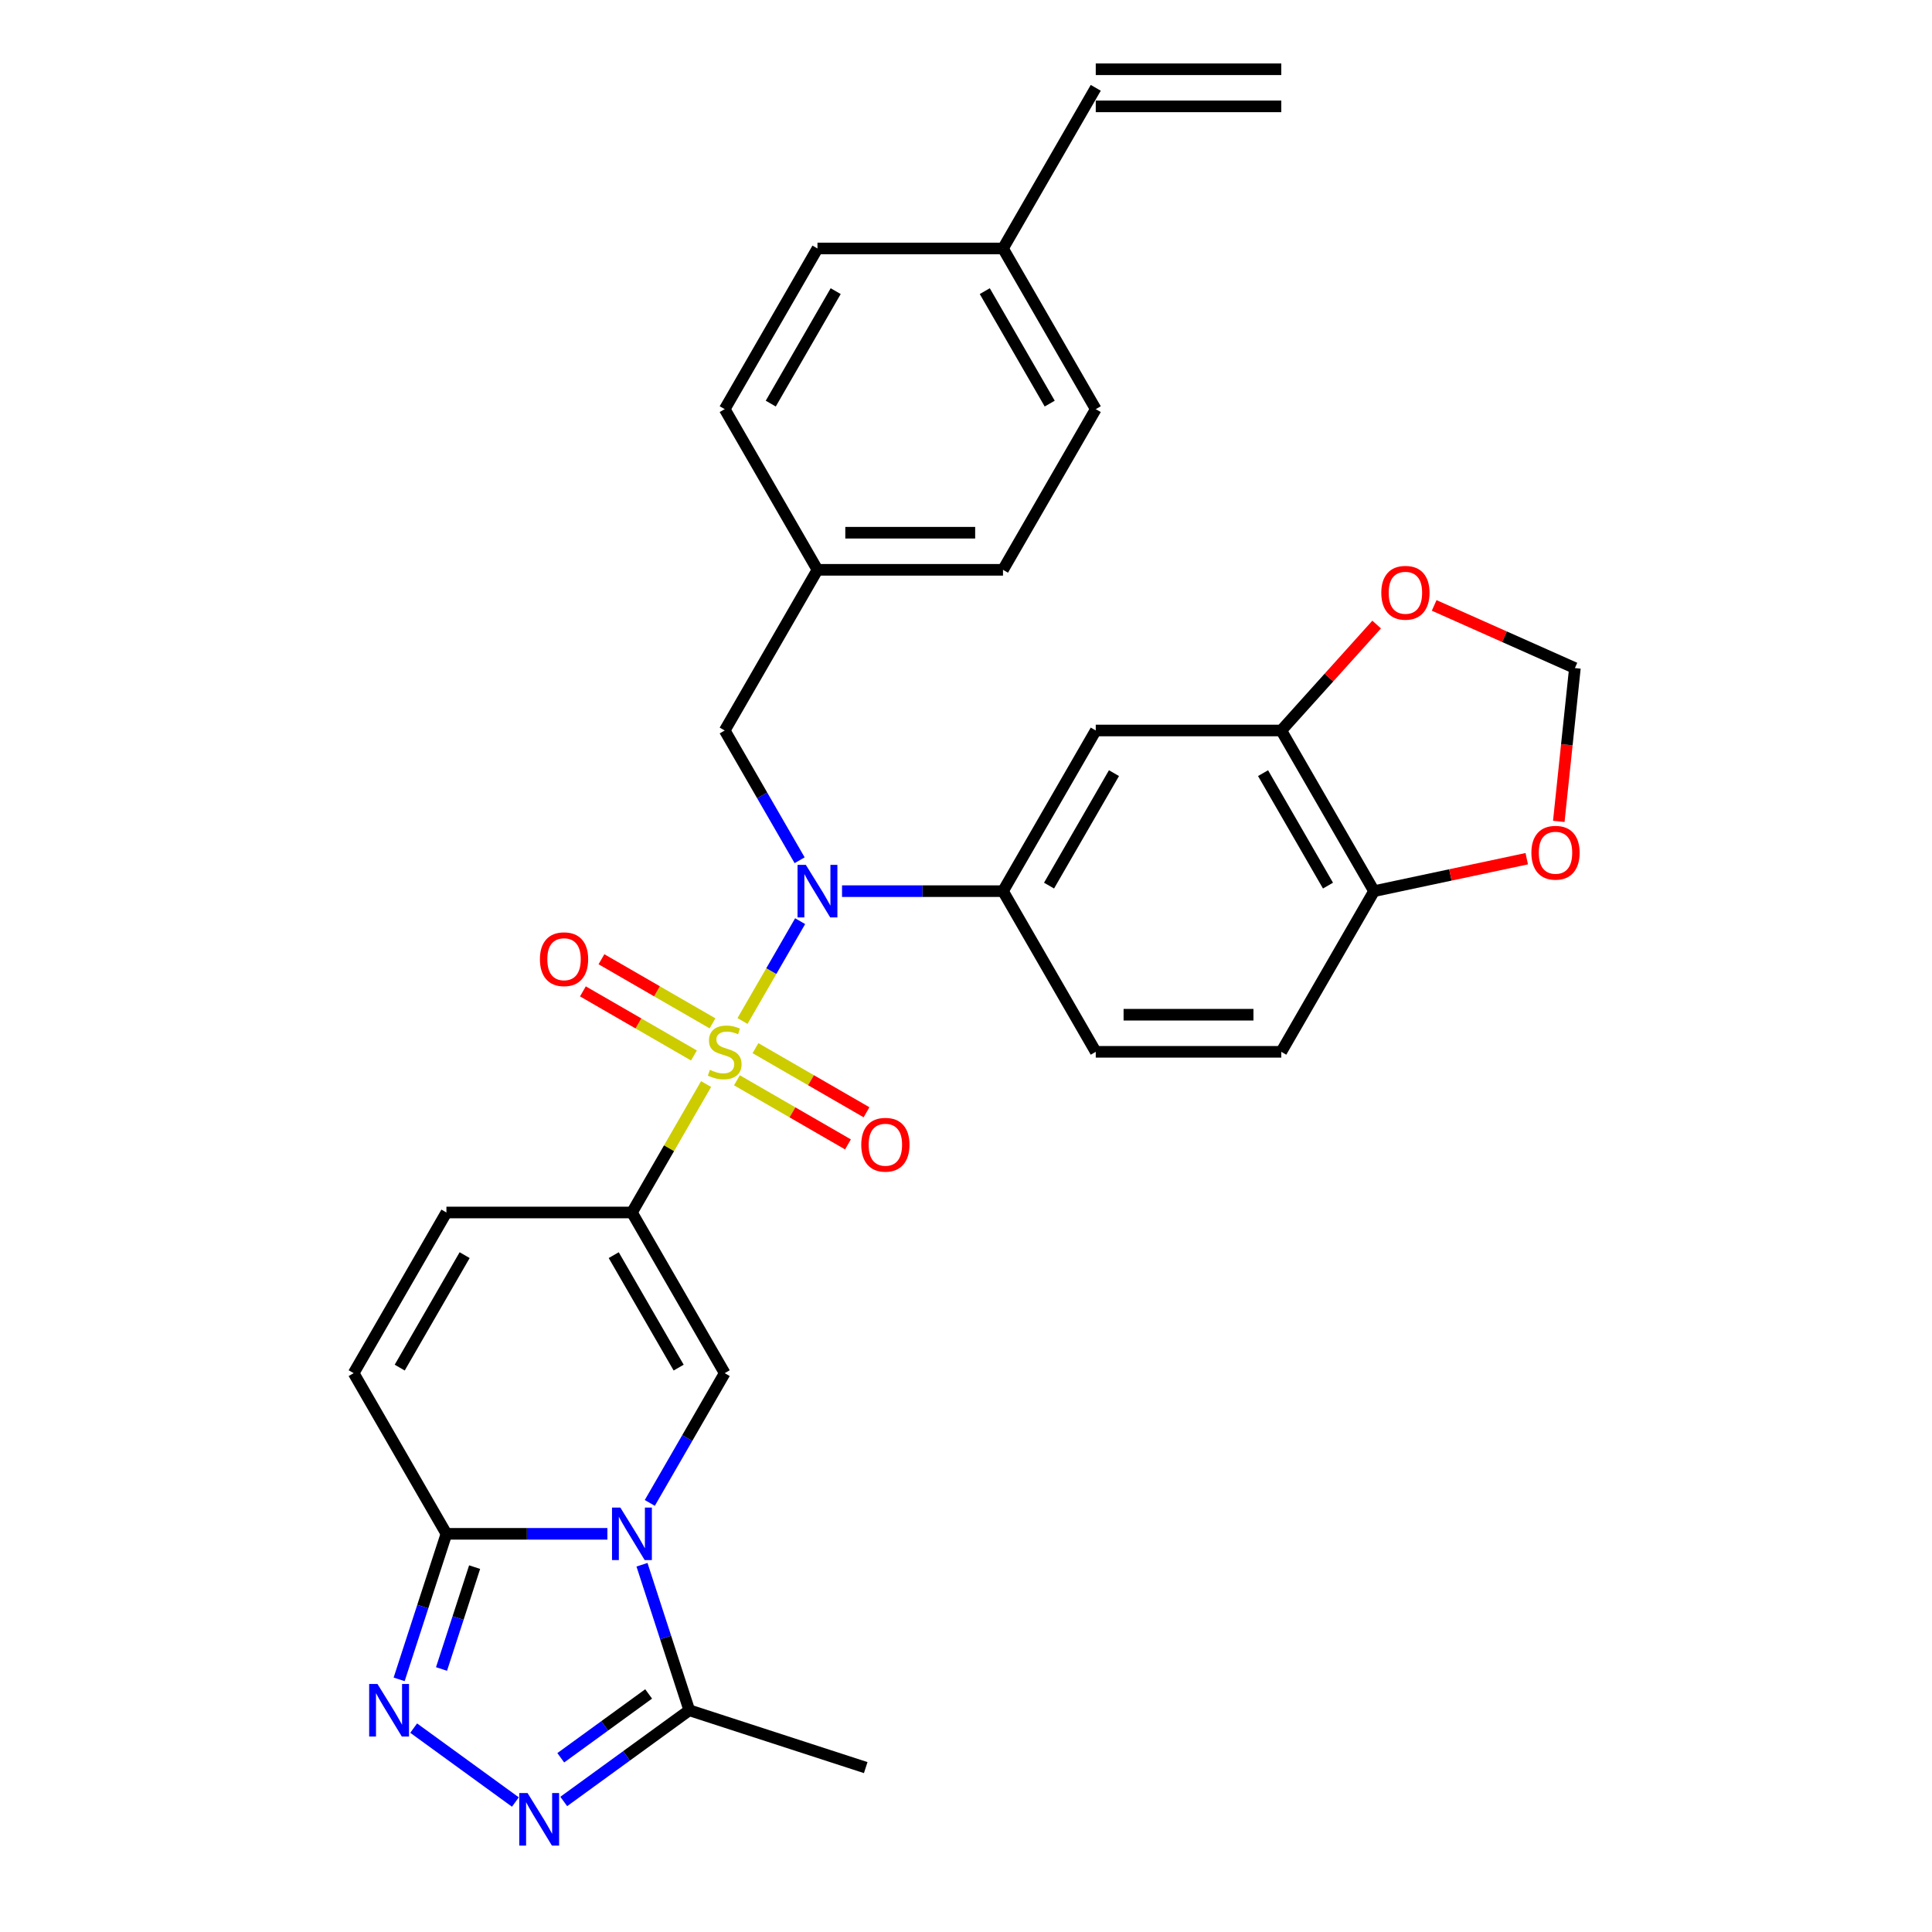 <?xml version='1.0' encoding='iso-8859-1'?>
<svg version='1.1' baseProfile='full'
              xmlns='http://www.w3.org/2000/svg'
                      xmlns:rdkit='http://www.rdkit.org/xml'
                      xmlns:xlink='http://www.w3.org/1999/xlink'
                  xml:space='preserve'
width='1000px' height='1000px' viewBox='0 0 1000 1000'>
<!-- END OF HEADER -->
<rect style='opacity:1.0;fill:#FFFFFF;stroke:none' width='1000' height='1000' x='0' y='0'> </rect>
<path class='bond-0' d='M 365.473,561.112 L 346.284,594.347' style='fill:none;fill-rule:evenodd;stroke:#CCCC00;stroke-width:6px;stroke-linecap:butt;stroke-linejoin:miter;stroke-opacity:1' />
<path class='bond-0' d='M 346.284,594.347 L 327.095,627.583' style='fill:none;fill-rule:evenodd;stroke:#000000;stroke-width:6px;stroke-linecap:butt;stroke-linejoin:miter;stroke-opacity:1' />
<path class='bond-3' d='M 384.323,528.463 L 399.237,502.63' style='fill:none;fill-rule:evenodd;stroke:#CCCC00;stroke-width:6px;stroke-linecap:butt;stroke-linejoin:miter;stroke-opacity:1' />
<path class='bond-3' d='M 399.237,502.63 L 414.151,476.798' style='fill:none;fill-rule:evenodd;stroke:#0000FF;stroke-width:6px;stroke-linecap:butt;stroke-linejoin:miter;stroke-opacity:1' />
<path class='bond-13' d='M 381.427,559.158 L 410.166,575.751' style='fill:none;fill-rule:evenodd;stroke:#CCCC00;stroke-width:6px;stroke-linecap:butt;stroke-linejoin:miter;stroke-opacity:1' />
<path class='bond-13' d='M 410.166,575.751 L 438.905,592.343' style='fill:none;fill-rule:evenodd;stroke:#FF0000;stroke-width:6px;stroke-linecap:butt;stroke-linejoin:miter;stroke-opacity:1' />
<path class='bond-13' d='M 391.03,542.526 L 419.769,559.119' style='fill:none;fill-rule:evenodd;stroke:#CCCC00;stroke-width:6px;stroke-linecap:butt;stroke-linejoin:miter;stroke-opacity:1' />
<path class='bond-13' d='M 419.769,559.119 L 448.508,575.711' style='fill:none;fill-rule:evenodd;stroke:#FF0000;stroke-width:6px;stroke-linecap:butt;stroke-linejoin:miter;stroke-opacity:1' />
<path class='bond-14' d='M 368.79,529.686 L 340.051,513.093' style='fill:none;fill-rule:evenodd;stroke:#CCCC00;stroke-width:6px;stroke-linecap:butt;stroke-linejoin:miter;stroke-opacity:1' />
<path class='bond-14' d='M 340.051,513.093 L 311.311,496.501' style='fill:none;fill-rule:evenodd;stroke:#FF0000;stroke-width:6px;stroke-linecap:butt;stroke-linejoin:miter;stroke-opacity:1' />
<path class='bond-14' d='M 359.187,546.318 L 330.448,529.726' style='fill:none;fill-rule:evenodd;stroke:#CCCC00;stroke-width:6px;stroke-linecap:butt;stroke-linejoin:miter;stroke-opacity:1' />
<path class='bond-14' d='M 330.448,529.726 L 301.709,513.133' style='fill:none;fill-rule:evenodd;stroke:#FF0000;stroke-width:6px;stroke-linecap:butt;stroke-linejoin:miter;stroke-opacity:1' />
<path class='bond-2' d='M 327.095,627.583 L 375.108,710.745' style='fill:none;fill-rule:evenodd;stroke:#000000;stroke-width:6px;stroke-linecap:butt;stroke-linejoin:miter;stroke-opacity:1' />
<path class='bond-2' d='M 317.665,649.66 L 351.274,707.873' style='fill:none;fill-rule:evenodd;stroke:#000000;stroke-width:6px;stroke-linecap:butt;stroke-linejoin:miter;stroke-opacity:1' />
<path class='bond-9' d='M 327.095,627.583 L 231.069,627.583' style='fill:none;fill-rule:evenodd;stroke:#000000;stroke-width:6px;stroke-linecap:butt;stroke-linejoin:miter;stroke-opacity:1' />
<path class='bond-1' d='M 336.332,777.908 L 355.72,744.326' style='fill:none;fill-rule:evenodd;stroke:#0000FF;stroke-width:6px;stroke-linecap:butt;stroke-linejoin:miter;stroke-opacity:1' />
<path class='bond-1' d='M 355.72,744.326 L 375.108,710.745' style='fill:none;fill-rule:evenodd;stroke:#000000;stroke-width:6px;stroke-linecap:butt;stroke-linejoin:miter;stroke-opacity:1' />
<path class='bond-7' d='M 332.293,809.904 L 344.531,847.568' style='fill:none;fill-rule:evenodd;stroke:#0000FF;stroke-width:6px;stroke-linecap:butt;stroke-linejoin:miter;stroke-opacity:1' />
<path class='bond-7' d='M 344.531,847.568 L 356.769,885.232' style='fill:none;fill-rule:evenodd;stroke:#000000;stroke-width:6px;stroke-linecap:butt;stroke-linejoin:miter;stroke-opacity:1' />
<path class='bond-31' d='M 314.381,793.906 L 272.725,793.906' style='fill:none;fill-rule:evenodd;stroke:#0000FF;stroke-width:6px;stroke-linecap:butt;stroke-linejoin:miter;stroke-opacity:1' />
<path class='bond-31' d='M 272.725,793.906 L 231.069,793.906' style='fill:none;fill-rule:evenodd;stroke:#000000;stroke-width:6px;stroke-linecap:butt;stroke-linejoin:miter;stroke-opacity:1' />
<path class='bond-8' d='M 435.835,461.261 L 477.492,461.261' style='fill:none;fill-rule:evenodd;stroke:#0000FF;stroke-width:6px;stroke-linecap:butt;stroke-linejoin:miter;stroke-opacity:1' />
<path class='bond-8' d='M 477.492,461.261 L 519.148,461.261' style='fill:none;fill-rule:evenodd;stroke:#000000;stroke-width:6px;stroke-linecap:butt;stroke-linejoin:miter;stroke-opacity:1' />
<path class='bond-16' d='M 413.885,445.263 L 394.497,411.681' style='fill:none;fill-rule:evenodd;stroke:#0000FF;stroke-width:6px;stroke-linecap:butt;stroke-linejoin:miter;stroke-opacity:1' />
<path class='bond-16' d='M 394.497,411.681 L 375.108,378.1' style='fill:none;fill-rule:evenodd;stroke:#000000;stroke-width:6px;stroke-linecap:butt;stroke-linejoin:miter;stroke-opacity:1' />
<path class='bond-4' d='M 231.069,793.906 L 183.056,710.745' style='fill:none;fill-rule:evenodd;stroke:#000000;stroke-width:6px;stroke-linecap:butt;stroke-linejoin:miter;stroke-opacity:1' />
<path class='bond-5' d='M 231.069,793.906 L 218.831,831.57' style='fill:none;fill-rule:evenodd;stroke:#000000;stroke-width:6px;stroke-linecap:butt;stroke-linejoin:miter;stroke-opacity:1' />
<path class='bond-5' d='M 218.831,831.57 L 206.593,869.234' style='fill:none;fill-rule:evenodd;stroke:#0000FF;stroke-width:6px;stroke-linecap:butt;stroke-linejoin:miter;stroke-opacity:1' />
<path class='bond-5' d='M 245.663,811.14 L 237.096,837.505' style='fill:none;fill-rule:evenodd;stroke:#000000;stroke-width:6px;stroke-linecap:butt;stroke-linejoin:miter;stroke-opacity:1' />
<path class='bond-5' d='M 237.096,837.505 L 228.53,863.87' style='fill:none;fill-rule:evenodd;stroke:#0000FF;stroke-width:6px;stroke-linecap:butt;stroke-linejoin:miter;stroke-opacity:1' />
<path class='bond-34' d='M 214.109,894.47 L 266.761,932.724' style='fill:none;fill-rule:evenodd;stroke:#0000FF;stroke-width:6px;stroke-linecap:butt;stroke-linejoin:miter;stroke-opacity:1' />
<path class='bond-6' d='M 291.796,932.438 L 324.282,908.835' style='fill:none;fill-rule:evenodd;stroke:#0000FF;stroke-width:6px;stroke-linecap:butt;stroke-linejoin:miter;stroke-opacity:1' />
<path class='bond-6' d='M 324.282,908.835 L 356.769,885.232' style='fill:none;fill-rule:evenodd;stroke:#000000;stroke-width:6px;stroke-linecap:butt;stroke-linejoin:miter;stroke-opacity:1' />
<path class='bond-6' d='M 290.253,909.82 L 312.994,893.298' style='fill:none;fill-rule:evenodd;stroke:#0000FF;stroke-width:6px;stroke-linecap:butt;stroke-linejoin:miter;stroke-opacity:1' />
<path class='bond-6' d='M 312.994,893.298 L 335.734,876.776' style='fill:none;fill-rule:evenodd;stroke:#000000;stroke-width:6px;stroke-linecap:butt;stroke-linejoin:miter;stroke-opacity:1' />
<path class='bond-30' d='M 356.769,885.232 L 448.095,914.906' style='fill:none;fill-rule:evenodd;stroke:#000000;stroke-width:6px;stroke-linecap:butt;stroke-linejoin:miter;stroke-opacity:1' />
<path class='bond-11' d='M 519.148,461.261 L 567.161,378.1' style='fill:none;fill-rule:evenodd;stroke:#000000;stroke-width:6px;stroke-linecap:butt;stroke-linejoin:miter;stroke-opacity:1' />
<path class='bond-11' d='M 542.982,458.389 L 576.591,400.176' style='fill:none;fill-rule:evenodd;stroke:#000000;stroke-width:6px;stroke-linecap:butt;stroke-linejoin:miter;stroke-opacity:1' />
<path class='bond-20' d='M 519.148,461.261 L 567.161,544.422' style='fill:none;fill-rule:evenodd;stroke:#000000;stroke-width:6px;stroke-linecap:butt;stroke-linejoin:miter;stroke-opacity:1' />
<path class='bond-10' d='M 231.069,627.583 L 183.056,710.745' style='fill:none;fill-rule:evenodd;stroke:#000000;stroke-width:6px;stroke-linecap:butt;stroke-linejoin:miter;stroke-opacity:1' />
<path class='bond-10' d='M 240.499,649.66 L 206.89,707.873' style='fill:none;fill-rule:evenodd;stroke:#000000;stroke-width:6px;stroke-linecap:butt;stroke-linejoin:miter;stroke-opacity:1' />
<path class='bond-12' d='M 567.161,378.1 L 663.187,378.1' style='fill:none;fill-rule:evenodd;stroke:#000000;stroke-width:6px;stroke-linecap:butt;stroke-linejoin:miter;stroke-opacity:1' />
<path class='bond-17' d='M 663.187,378.1 L 687.872,350.684' style='fill:none;fill-rule:evenodd;stroke:#000000;stroke-width:6px;stroke-linecap:butt;stroke-linejoin:miter;stroke-opacity:1' />
<path class='bond-17' d='M 687.872,350.684 L 712.557,323.269' style='fill:none;fill-rule:evenodd;stroke:#FF0000;stroke-width:6px;stroke-linecap:butt;stroke-linejoin:miter;stroke-opacity:1' />
<path class='bond-33' d='M 663.187,378.1 L 711.201,461.261' style='fill:none;fill-rule:evenodd;stroke:#000000;stroke-width:6px;stroke-linecap:butt;stroke-linejoin:miter;stroke-opacity:1' />
<path class='bond-33' d='M 653.757,400.176 L 687.366,458.389' style='fill:none;fill-rule:evenodd;stroke:#000000;stroke-width:6px;stroke-linecap:butt;stroke-linejoin:miter;stroke-opacity:1' />
<path class='bond-15' d='M 711.201,461.261 L 663.187,544.422' style='fill:none;fill-rule:evenodd;stroke:#000000;stroke-width:6px;stroke-linecap:butt;stroke-linejoin:miter;stroke-opacity:1' />
<path class='bond-18' d='M 711.201,461.261 L 750.723,452.86' style='fill:none;fill-rule:evenodd;stroke:#000000;stroke-width:6px;stroke-linecap:butt;stroke-linejoin:miter;stroke-opacity:1' />
<path class='bond-18' d='M 750.723,452.86 L 790.244,444.46' style='fill:none;fill-rule:evenodd;stroke:#FF0000;stroke-width:6px;stroke-linecap:butt;stroke-linejoin:miter;stroke-opacity:1' />
<path class='bond-24' d='M 375.108,378.1 L 423.122,294.938' style='fill:none;fill-rule:evenodd;stroke:#000000;stroke-width:6px;stroke-linecap:butt;stroke-linejoin:miter;stroke-opacity:1' />
<path class='bond-19' d='M 742.326,313.365 L 778.746,329.58' style='fill:none;fill-rule:evenodd;stroke:#FF0000;stroke-width:6px;stroke-linecap:butt;stroke-linejoin:miter;stroke-opacity:1' />
<path class='bond-19' d='M 778.746,329.58 L 815.166,345.796' style='fill:none;fill-rule:evenodd;stroke:#000000;stroke-width:6px;stroke-linecap:butt;stroke-linejoin:miter;stroke-opacity:1' />
<path class='bond-35' d='M 806.826,425.144 L 810.996,385.47' style='fill:none;fill-rule:evenodd;stroke:#FF0000;stroke-width:6px;stroke-linecap:butt;stroke-linejoin:miter;stroke-opacity:1' />
<path class='bond-35' d='M 810.996,385.47 L 815.166,345.796' style='fill:none;fill-rule:evenodd;stroke:#000000;stroke-width:6px;stroke-linecap:butt;stroke-linejoin:miter;stroke-opacity:1' />
<path class='bond-21' d='M 567.161,544.422 L 663.187,544.422' style='fill:none;fill-rule:evenodd;stroke:#000000;stroke-width:6px;stroke-linecap:butt;stroke-linejoin:miter;stroke-opacity:1' />
<path class='bond-21' d='M 581.565,525.217 L 648.783,525.217' style='fill:none;fill-rule:evenodd;stroke:#000000;stroke-width:6px;stroke-linecap:butt;stroke-linejoin:miter;stroke-opacity:1' />
<path class='bond-22' d='M 567.161,45.455 L 519.148,128.616' style='fill:none;fill-rule:evenodd;stroke:#000000;stroke-width:6px;stroke-linecap:butt;stroke-linejoin:miter;stroke-opacity:1' />
<path class='bond-23' d='M 567.161,55.057 L 663.187,55.057' style='fill:none;fill-rule:evenodd;stroke:#000000;stroke-width:6px;stroke-linecap:butt;stroke-linejoin:miter;stroke-opacity:1' />
<path class='bond-23' d='M 567.161,35.852 L 663.187,35.852' style='fill:none;fill-rule:evenodd;stroke:#000000;stroke-width:6px;stroke-linecap:butt;stroke-linejoin:miter;stroke-opacity:1' />
<path class='bond-26' d='M 423.122,294.938 L 375.108,211.777' style='fill:none;fill-rule:evenodd;stroke:#000000;stroke-width:6px;stroke-linecap:butt;stroke-linejoin:miter;stroke-opacity:1' />
<path class='bond-27' d='M 423.122,294.938 L 519.148,294.938' style='fill:none;fill-rule:evenodd;stroke:#000000;stroke-width:6px;stroke-linecap:butt;stroke-linejoin:miter;stroke-opacity:1' />
<path class='bond-27' d='M 437.525,275.733 L 504.744,275.733' style='fill:none;fill-rule:evenodd;stroke:#000000;stroke-width:6px;stroke-linecap:butt;stroke-linejoin:miter;stroke-opacity:1' />
<path class='bond-25' d='M 519.148,128.616 L 567.161,211.777' style='fill:none;fill-rule:evenodd;stroke:#000000;stroke-width:6px;stroke-linecap:butt;stroke-linejoin:miter;stroke-opacity:1' />
<path class='bond-25' d='M 509.718,150.693 L 543.327,208.906' style='fill:none;fill-rule:evenodd;stroke:#000000;stroke-width:6px;stroke-linecap:butt;stroke-linejoin:miter;stroke-opacity:1' />
<path class='bond-32' d='M 519.148,128.616 L 423.122,128.616' style='fill:none;fill-rule:evenodd;stroke:#000000;stroke-width:6px;stroke-linecap:butt;stroke-linejoin:miter;stroke-opacity:1' />
<path class='bond-29' d='M 375.108,211.777 L 423.122,128.616' style='fill:none;fill-rule:evenodd;stroke:#000000;stroke-width:6px;stroke-linecap:butt;stroke-linejoin:miter;stroke-opacity:1' />
<path class='bond-29' d='M 398.943,208.906 L 432.552,150.693' style='fill:none;fill-rule:evenodd;stroke:#000000;stroke-width:6px;stroke-linecap:butt;stroke-linejoin:miter;stroke-opacity:1' />
<path class='bond-28' d='M 519.148,294.938 L 567.161,211.777' style='fill:none;fill-rule:evenodd;stroke:#000000;stroke-width:6px;stroke-linecap:butt;stroke-linejoin:miter;stroke-opacity:1' />
<path  class='atom-0' d='M 367.426 553.756
Q 367.734 553.871, 369.001 554.409
Q 370.269 554.947, 371.651 555.292
Q 373.073 555.6, 374.455 555.6
Q 377.029 555.6, 378.527 554.37
Q 380.025 553.103, 380.025 550.914
Q 380.025 549.415, 379.257 548.494
Q 378.527 547.572, 377.375 547.072
Q 376.222 546.573, 374.302 545.997
Q 371.882 545.267, 370.422 544.576
Q 369.001 543.884, 367.964 542.425
Q 366.965 540.965, 366.965 538.507
Q 366.965 535.088, 369.27 532.976
Q 371.613 530.863, 376.222 530.863
Q 379.372 530.863, 382.944 532.361
L 382.061 535.319
Q 378.796 533.974, 376.337 533.974
Q 373.687 533.974, 372.228 535.088
Q 370.768 536.164, 370.806 538.046
Q 370.806 539.506, 371.536 540.389
Q 372.304 541.272, 373.38 541.772
Q 374.494 542.271, 376.337 542.847
Q 378.796 543.615, 380.255 544.384
Q 381.715 545.152, 382.752 546.727
Q 383.828 548.263, 383.828 550.914
Q 383.828 554.678, 381.292 556.713
Q 378.796 558.711, 374.609 558.711
Q 372.189 558.711, 370.345 558.173
Q 368.54 557.674, 366.389 556.79
L 367.426 553.756
' fill='#CCCC00'/>
<path  class='atom-2' d='M 321.084 780.309
L 329.995 794.713
Q 330.879 796.134, 332.3 798.707
Q 333.721 801.281, 333.798 801.434
L 333.798 780.309
L 337.408 780.309
L 337.408 807.503
L 333.683 807.503
L 324.118 791.755
Q 323.004 789.911, 321.814 787.799
Q 320.661 785.686, 320.316 785.033
L 320.316 807.503
L 316.782 807.503
L 316.782 780.309
L 321.084 780.309
' fill='#0000FF'/>
<path  class='atom-4' d='M 417.11 447.664
L 426.022 462.067
Q 426.905 463.489, 428.326 466.062
Q 429.747 468.636, 429.824 468.789
L 429.824 447.664
L 433.435 447.664
L 433.435 474.858
L 429.709 474.858
L 420.145 459.11
Q 419.031 457.266, 417.84 455.154
Q 416.688 453.041, 416.342 452.388
L 416.342 474.858
L 412.808 474.858
L 412.808 447.664
L 417.11 447.664
' fill='#0000FF'/>
<path  class='atom-6' d='M 195.384 871.635
L 204.295 886.039
Q 205.178 887.46, 206.6 890.034
Q 208.021 892.607, 208.098 892.761
L 208.098 871.635
L 211.708 871.635
L 211.708 898.83
L 207.982 898.83
L 198.418 883.081
Q 197.304 881.238, 196.114 879.125
Q 194.961 877.013, 194.616 876.36
L 194.616 898.83
L 191.082 898.83
L 191.082 871.635
L 195.384 871.635
' fill='#0000FF'/>
<path  class='atom-7' d='M 273.071 928.078
L 281.982 942.482
Q 282.865 943.903, 284.287 946.477
Q 285.708 949.05, 285.785 949.204
L 285.785 928.078
L 289.395 928.078
L 289.395 955.273
L 285.669 955.273
L 276.105 939.524
Q 274.991 937.681, 273.801 935.568
Q 272.648 933.455, 272.303 932.802
L 272.303 955.273
L 268.769 955.273
L 268.769 928.078
L 273.071 928.078
' fill='#0000FF'/>
<path  class='atom-14' d='M 445.786 592.512
Q 445.786 585.982, 449.013 582.333
Q 452.239 578.684, 458.27 578.684
Q 464.3 578.684, 467.527 582.333
Q 470.753 585.982, 470.753 592.512
Q 470.753 599.119, 467.488 602.883
Q 464.223 606.609, 458.27 606.609
Q 452.278 606.609, 449.013 602.883
Q 445.786 599.157, 445.786 592.512
M 458.27 603.536
Q 462.418 603.536, 464.646 600.77
Q 466.912 597.966, 466.912 592.512
Q 466.912 587.173, 464.646 584.484
Q 462.418 581.757, 458.27 581.757
Q 454.121 581.757, 451.855 584.446
Q 449.627 587.135, 449.627 592.512
Q 449.627 598.005, 451.855 600.77
Q 454.121 603.536, 458.27 603.536
' fill='#FF0000'/>
<path  class='atom-15' d='M 279.464 496.486
Q 279.464 489.956, 282.69 486.307
Q 285.917 482.658, 291.947 482.658
Q 297.978 482.658, 301.204 486.307
Q 304.431 489.956, 304.431 496.486
Q 304.431 503.092, 301.166 506.857
Q 297.901 510.582, 291.947 510.582
Q 285.955 510.582, 282.69 506.857
Q 279.464 503.131, 279.464 496.486
M 291.947 507.51
Q 296.095 507.51, 298.323 504.744
Q 300.589 501.94, 300.589 496.486
Q 300.589 491.147, 298.323 488.458
Q 296.095 485.731, 291.947 485.731
Q 287.799 485.731, 285.533 488.42
Q 283.305 491.108, 283.305 496.486
Q 283.305 501.978, 285.533 504.744
Q 287.799 507.51, 291.947 507.51
' fill='#FF0000'/>
<path  class='atom-18' d='M 714.958 306.815
Q 714.958 300.285, 718.185 296.636
Q 721.411 292.987, 727.442 292.987
Q 733.472 292.987, 736.699 296.636
Q 739.925 300.285, 739.925 306.815
Q 739.925 313.422, 736.66 317.186
Q 733.395 320.912, 727.442 320.912
Q 721.45 320.912, 718.185 317.186
Q 714.958 313.46, 714.958 306.815
M 727.442 317.839
Q 731.59 317.839, 733.818 315.073
Q 736.084 312.269, 736.084 306.815
Q 736.084 301.476, 733.818 298.787
Q 731.59 296.06, 727.442 296.06
Q 723.293 296.06, 721.027 298.749
Q 718.799 301.437, 718.799 306.815
Q 718.799 312.308, 721.027 315.073
Q 723.293 317.839, 727.442 317.839
' fill='#FF0000'/>
<path  class='atom-19' d='M 792.645 441.373
Q 792.645 434.843, 795.872 431.194
Q 799.098 427.545, 805.129 427.545
Q 811.159 427.545, 814.385 431.194
Q 817.612 434.843, 817.612 441.373
Q 817.612 447.979, 814.347 451.744
Q 811.082 455.469, 805.129 455.469
Q 799.136 455.469, 795.872 451.744
Q 792.645 448.018, 792.645 441.373
M 805.129 452.397
Q 809.277 452.397, 811.505 449.631
Q 813.771 446.827, 813.771 441.373
Q 813.771 436.034, 811.505 433.345
Q 809.277 430.618, 805.129 430.618
Q 800.98 430.618, 798.714 433.306
Q 796.486 435.995, 796.486 441.373
Q 796.486 446.865, 798.714 449.631
Q 800.98 452.397, 805.129 452.397
' fill='#FF0000'/>
</svg>
